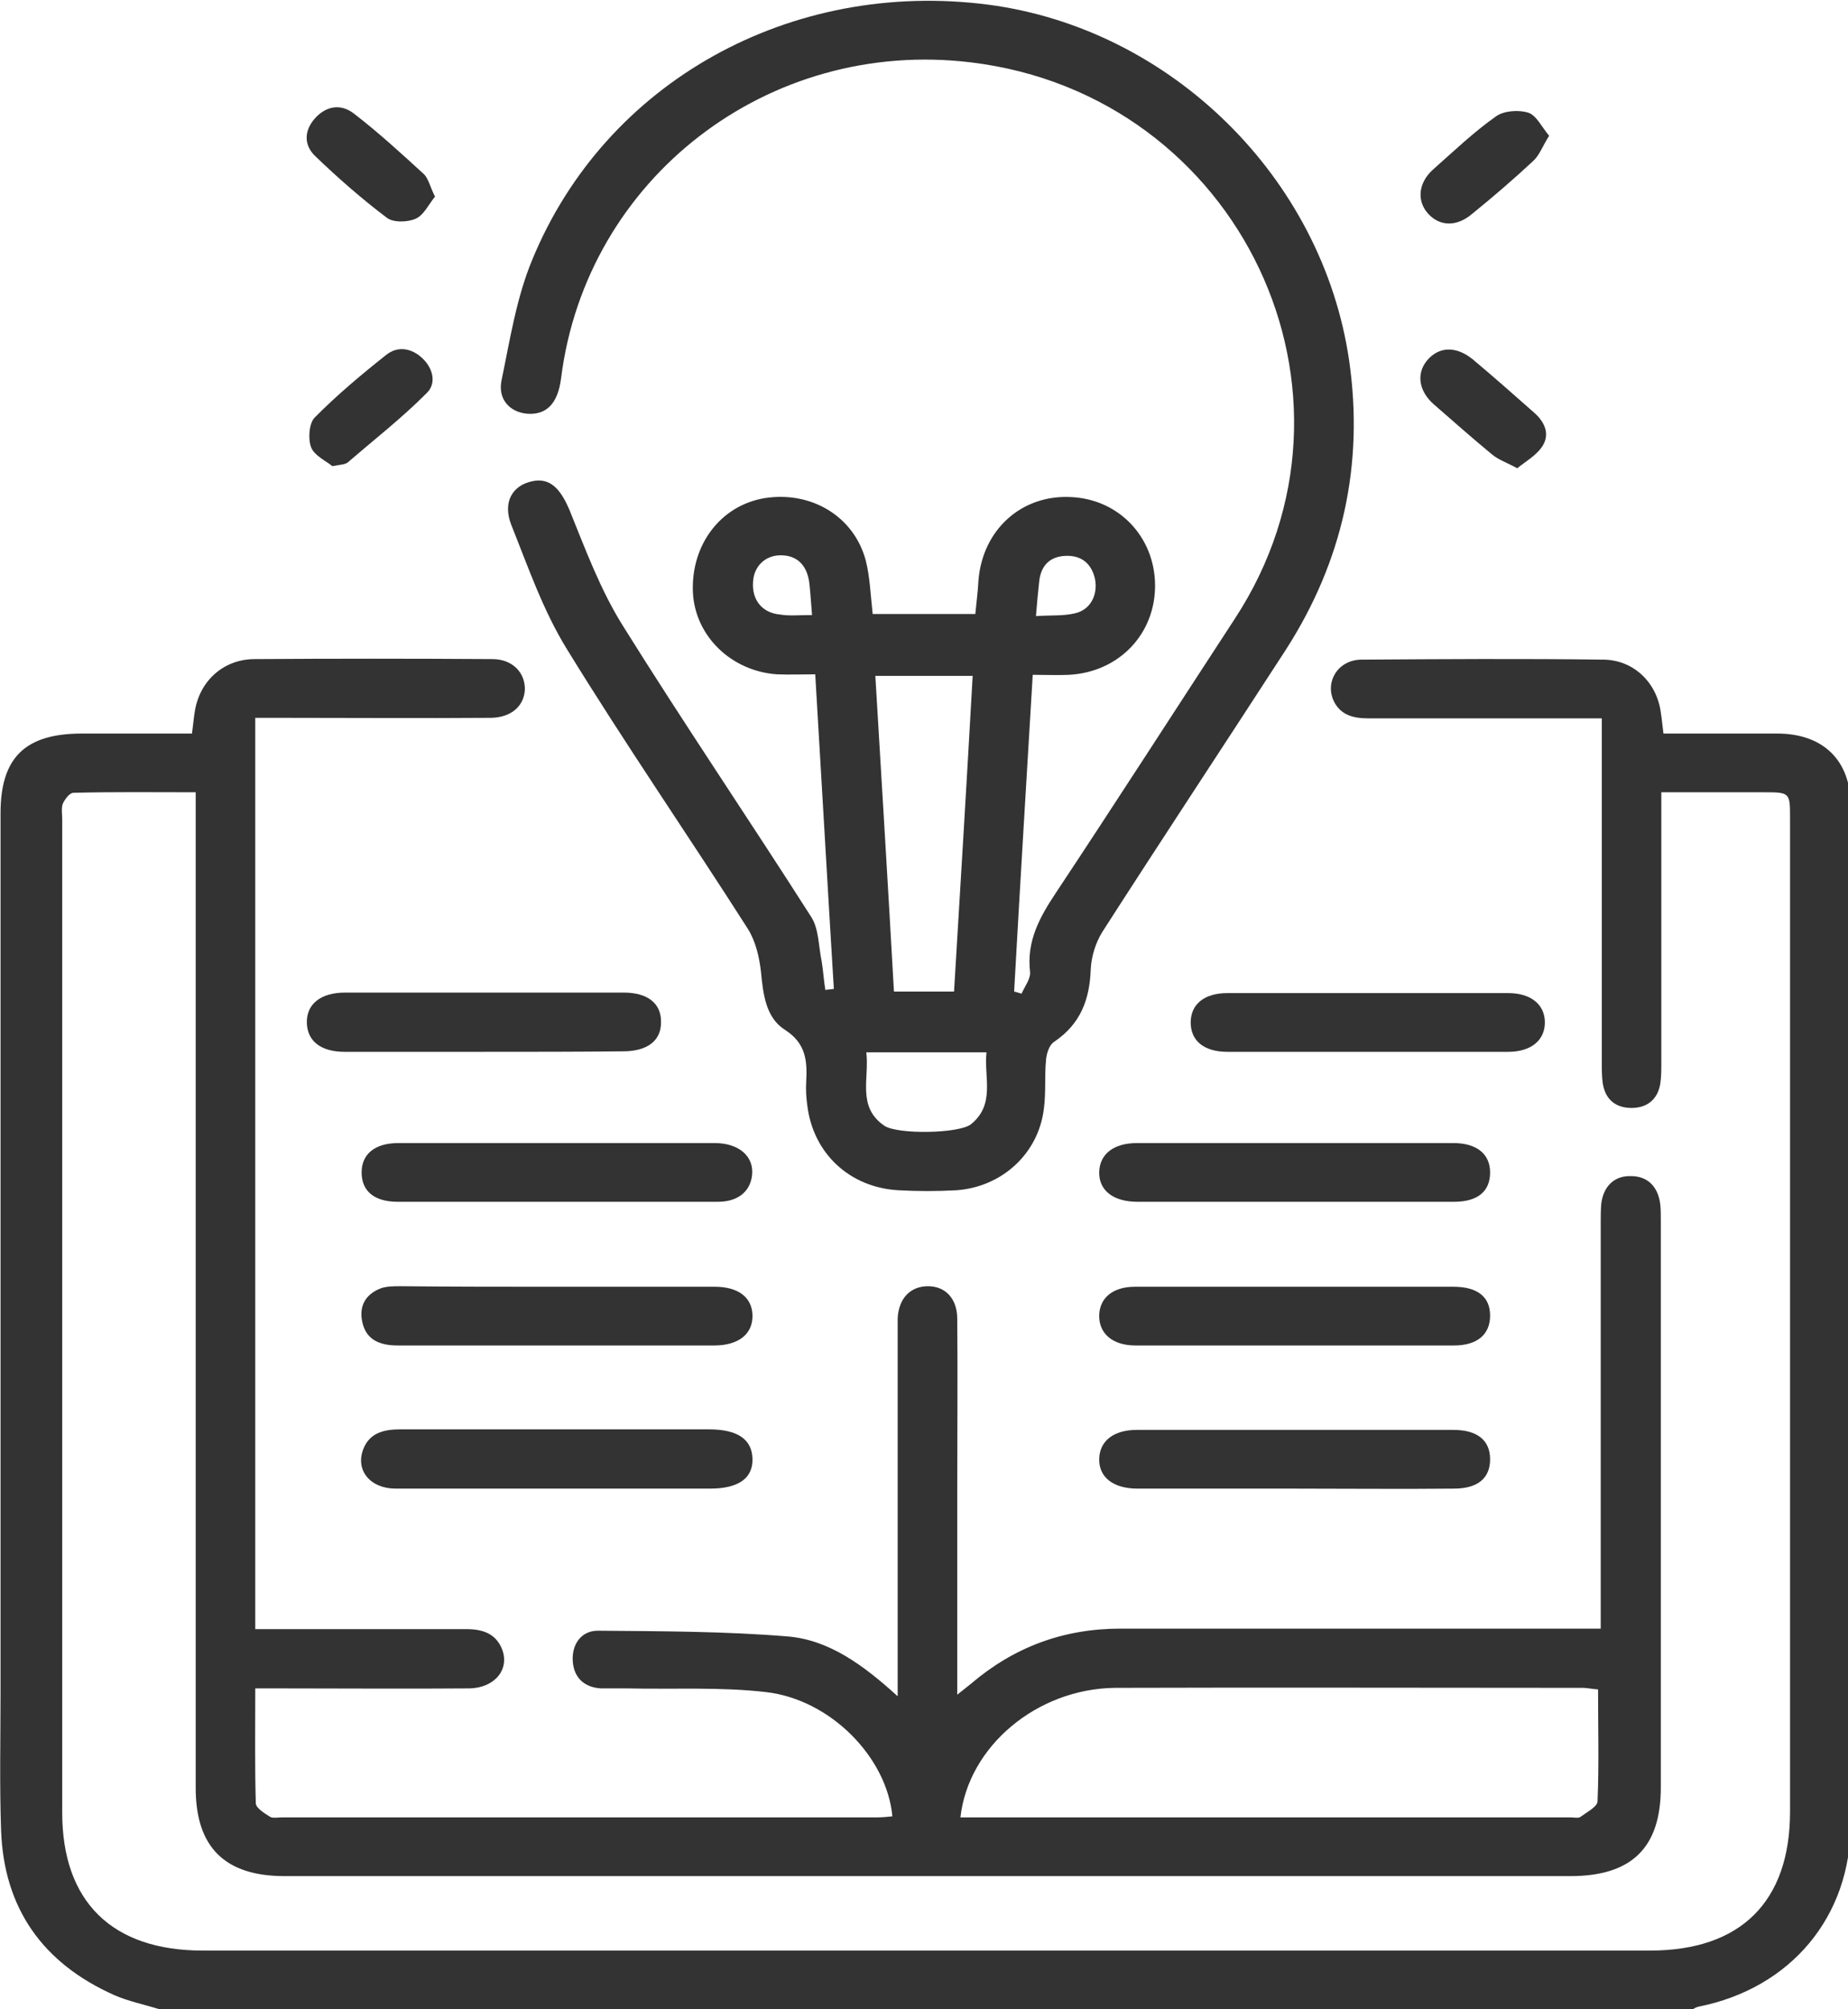 <svg width="69" height="75" viewBox="0 0 69 75" fill="none" xmlns="http://www.w3.org/2000/svg">
<g clip-path="url(#clip0_64_40)">
<path d="M5.957 75C5.401 74.824 4.805 74.707 4.269 74.472C1.588 73.278 0.139 71.223 0.04 68.306C-0.02 66.604 0.02 64.881 0.02 63.179C0.02 52.238 0.02 41.297 0.02 30.356C0.02 28.282 0.933 27.381 3.058 27.381C4.408 27.381 5.778 27.381 7.168 27.381C7.208 27.088 7.228 26.853 7.267 26.598C7.426 25.463 8.3 24.622 9.471 24.602C12.45 24.582 15.408 24.582 18.387 24.602C19.121 24.602 19.598 25.091 19.598 25.718C19.578 26.344 19.102 26.775 18.347 26.794C15.686 26.814 13.045 26.794 10.385 26.794C10.127 26.794 9.849 26.794 9.531 26.794C9.531 38.146 9.531 49.439 9.531 60.81C9.908 60.81 10.246 60.81 10.583 60.81C12.867 60.81 15.15 60.81 17.414 60.81C18.009 60.81 18.506 60.967 18.744 61.554C19.042 62.317 18.466 63.002 17.533 63.022C15.15 63.041 12.767 63.022 10.405 63.022C10.146 63.022 9.868 63.022 9.531 63.022C9.531 64.51 9.511 65.899 9.551 67.308C9.551 67.484 9.868 67.68 10.087 67.817C10.186 67.876 10.385 67.837 10.524 67.837C17.93 67.837 25.336 67.837 32.743 67.837C32.941 67.837 33.14 67.817 33.319 67.798C33.12 65.606 31.015 63.433 28.593 63.159C26.885 62.963 25.138 63.061 23.41 63.022C23.093 63.022 22.775 63.022 22.437 63.022C21.802 62.983 21.425 62.611 21.385 62.004C21.345 61.378 21.703 60.869 22.318 60.869C24.681 60.889 27.064 60.889 29.427 61.084C30.976 61.221 32.246 62.161 33.517 63.316C33.517 62.924 33.517 62.67 33.517 62.396C33.517 58.168 33.517 53.941 33.517 49.713C33.517 49.537 33.517 49.38 33.517 49.204C33.557 48.46 33.994 48.01 34.649 48.01C35.304 48.01 35.741 48.48 35.741 49.224C35.761 51.357 35.741 53.471 35.741 55.604C35.741 58.109 35.741 60.634 35.741 63.257C35.959 63.081 36.118 62.963 36.257 62.846C37.866 61.476 39.712 60.791 41.837 60.791C47.496 60.791 53.135 60.791 58.794 60.791C59.092 60.791 59.37 60.791 59.767 60.791C59.767 60.438 59.767 60.164 59.767 59.871C59.767 55.134 59.767 50.398 59.767 45.662C59.767 45.427 59.767 45.172 59.787 44.937C59.866 44.272 60.283 43.88 60.899 43.9C61.514 43.9 61.911 44.291 61.991 44.957C62.011 45.153 62.011 45.348 62.011 45.544C62.011 52.61 62.011 59.656 62.011 66.721C62.011 68.972 60.919 70.029 58.635 70.029C42.631 70.029 26.627 70.029 10.623 70.029C8.399 70.029 7.307 68.952 7.307 66.741C7.307 54.723 7.307 42.706 7.307 30.689C7.307 30.356 7.307 30.004 7.307 29.573C5.758 29.573 4.249 29.554 2.74 29.593C2.601 29.593 2.422 29.828 2.343 30.004C2.283 30.18 2.323 30.395 2.323 30.591C2.323 42.941 2.323 55.311 2.323 67.661C2.323 70.988 4.19 72.808 7.565 72.808C25.575 72.808 43.584 72.808 61.614 72.808C64.989 72.808 66.836 70.988 66.836 67.621C66.836 55.272 66.836 42.902 66.836 30.552C66.836 29.573 66.836 29.573 65.823 29.573C64.592 29.573 63.361 29.573 62.03 29.573C62.03 29.926 62.03 30.219 62.03 30.493C62.03 33.547 62.03 36.6 62.03 39.653C62.03 39.927 62.03 40.201 61.991 40.455C61.892 41.043 61.494 41.356 60.919 41.356C60.323 41.356 59.946 41.043 59.846 40.455C59.807 40.201 59.807 39.927 59.807 39.653C59.807 35.699 59.807 31.746 59.807 27.792C59.807 27.499 59.807 27.205 59.807 26.814C59.489 26.814 59.231 26.814 58.973 26.814C56.352 26.814 53.711 26.814 51.09 26.814C50.534 26.814 50.057 26.696 49.799 26.168C49.462 25.444 49.958 24.641 50.812 24.622C53.83 24.602 56.848 24.582 59.886 24.622C61.018 24.641 61.872 25.502 62.011 26.598C62.05 26.833 62.07 27.088 62.11 27.381C63.539 27.381 64.949 27.381 66.359 27.381C68.067 27.381 69.099 28.38 69.099 30.063C69.099 42.745 69.099 55.408 69.099 68.091C69.099 71.555 66.856 74.217 63.42 74.902C63.321 74.922 63.242 74.981 63.162 75.02C44.021 75 24.979 75 5.957 75ZM35.86 67.837C36.098 67.837 36.257 67.837 36.436 67.837C43.842 67.837 51.249 67.837 58.655 67.837C58.774 67.837 58.933 67.876 59.012 67.817C59.251 67.641 59.628 67.445 59.648 67.249C59.707 65.86 59.668 64.49 59.668 63.061C59.429 63.042 59.251 63.002 59.092 63.002C53.274 63.002 47.436 62.983 41.618 63.002C38.719 63.041 36.158 65.175 35.86 67.837Z" fill="#333333"/>
<path d="M31.134 36.913C30.896 33.038 30.678 29.143 30.439 25.17C29.943 25.17 29.466 25.189 29.01 25.17C27.302 25.052 25.952 23.741 25.872 22.116C25.793 20.335 26.905 18.867 28.553 18.593C30.3 18.32 31.889 19.279 32.326 20.923C32.484 21.549 32.504 22.214 32.584 22.919C33.835 22.919 35.086 22.919 36.416 22.919C36.456 22.488 36.515 22.058 36.535 21.647C36.694 19.768 38.144 18.456 39.99 18.554C41.777 18.633 43.108 20.042 43.127 21.823C43.147 23.663 41.777 25.091 39.911 25.189C39.494 25.209 39.077 25.189 38.56 25.189C38.322 29.162 38.084 33.077 37.865 37.011C37.965 37.03 38.044 37.069 38.144 37.089C38.263 36.815 38.481 36.541 38.461 36.287C38.322 35.132 38.819 34.232 39.434 33.312C41.678 29.926 43.882 26.501 46.106 23.095C51.606 14.699 46.304 3.543 36.257 2.329C28.692 1.409 21.881 6.655 20.948 14.131C20.829 15.051 20.412 15.501 19.677 15.442C19.042 15.384 18.585 14.914 18.724 14.209C19.042 12.683 19.28 11.117 19.876 9.688C22.616 3.034 29.546 -0.783 36.913 0.176C43.723 1.077 49.382 6.635 50.375 13.466C50.931 17.341 50.137 20.942 48.012 24.25C45.729 27.773 43.425 31.257 41.162 34.78C40.904 35.191 40.745 35.719 40.725 36.189C40.685 37.304 40.348 38.224 39.355 38.89C39.176 39.007 39.077 39.32 39.057 39.555C38.997 40.162 39.057 40.769 38.977 41.375C38.779 43.059 37.409 44.311 35.701 44.429C34.986 44.468 34.272 44.468 33.557 44.429C31.73 44.331 30.36 43.059 30.142 41.258C30.102 40.964 30.082 40.671 30.102 40.377C30.142 39.614 30.102 38.948 29.308 38.44C28.593 37.989 28.494 37.109 28.414 36.287C28.355 35.739 28.215 35.132 27.918 34.662C25.694 31.178 23.331 27.753 21.167 24.23C20.273 22.782 19.717 21.157 19.082 19.572C18.764 18.73 19.141 18.124 19.856 17.967C20.531 17.811 20.928 18.241 21.266 19.044C21.861 20.512 22.418 22.019 23.251 23.349C25.535 27.009 27.957 30.572 30.28 34.212C30.578 34.662 30.558 35.308 30.678 35.876C30.737 36.228 30.757 36.6 30.817 36.952C30.916 36.932 31.035 36.932 31.134 36.913ZM36.317 25.228C35.046 25.228 33.894 25.228 32.683 25.228C32.921 29.202 33.16 33.116 33.378 37.011C34.172 37.011 34.867 37.011 35.622 37.011C35.86 33.057 36.098 29.162 36.317 25.228ZM32.346 39.281C32.465 40.26 31.988 41.317 33.021 42.021C33.517 42.354 35.82 42.315 36.257 41.962C37.171 41.219 36.734 40.221 36.833 39.281C35.304 39.281 33.874 39.281 32.346 39.281ZM30.32 22.958C30.28 22.508 30.261 22.136 30.221 21.784C30.142 21.099 29.764 20.727 29.149 20.727C28.573 20.727 28.136 21.138 28.116 21.745C28.076 22.39 28.454 22.88 29.129 22.939C29.466 22.997 29.844 22.958 30.32 22.958ZM38.68 22.997C39.236 22.958 39.692 22.997 40.109 22.899C40.705 22.782 41.003 22.214 40.884 21.608C40.764 21.079 40.427 20.747 39.851 20.747C39.216 20.747 38.858 21.099 38.799 21.725C38.759 22.097 38.719 22.488 38.68 22.997Z" fill="#333333"/>
<path d="M20.75 48.03C22.735 48.03 24.721 48.03 26.687 48.03C27.56 48.03 28.076 48.421 28.096 49.087C28.116 49.791 27.58 50.222 26.667 50.222C22.735 50.222 18.784 50.222 14.852 50.222C14.197 50.222 13.661 50.026 13.522 49.322C13.403 48.734 13.661 48.304 14.217 48.089C14.435 48.01 14.713 48.01 14.952 48.01C16.878 48.03 18.823 48.03 20.75 48.03Z" fill="#333333"/>
<path d="M48.33 48.03C50.315 48.03 52.301 48.03 54.267 48.03C55.16 48.03 55.637 48.402 55.637 49.106C55.637 49.811 55.16 50.222 54.287 50.222C50.315 50.222 46.364 50.222 42.393 50.222C41.539 50.222 41.023 49.772 41.042 49.087C41.062 48.441 41.559 48.03 42.373 48.03C44.358 48.03 46.344 48.03 48.33 48.03Z" fill="#333333"/>
<path d="M20.789 44.859C18.804 44.859 16.818 44.859 14.852 44.859C13.959 44.859 13.502 44.448 13.502 43.763C13.502 43.078 13.998 42.667 14.872 42.667C18.804 42.667 22.755 42.667 26.686 42.667C27.6 42.667 28.176 43.176 28.076 43.9C27.997 44.487 27.54 44.859 26.806 44.859C24.82 44.859 22.795 44.859 20.789 44.859Z" fill="#333333"/>
<path d="M48.35 44.859C46.384 44.859 44.438 44.859 42.472 44.859C41.559 44.859 41.023 44.428 41.042 43.743C41.062 43.078 41.579 42.667 42.452 42.667C46.384 42.667 50.335 42.667 54.267 42.667C55.14 42.667 55.637 43.078 55.637 43.763C55.637 44.468 55.18 44.859 54.286 44.859C52.321 44.859 50.335 44.859 48.35 44.859Z" fill="#333333"/>
<path d="M20.789 55.565C18.784 55.565 16.778 55.565 14.773 55.565C13.82 55.565 13.264 54.88 13.562 54.097C13.8 53.471 14.356 53.353 14.952 53.353C17.434 53.353 19.896 53.353 22.378 53.353C23.748 53.353 25.098 53.353 26.468 53.353C27.54 53.353 28.077 53.725 28.096 54.45C28.116 55.174 27.58 55.565 26.508 55.565C24.602 55.565 22.695 55.565 20.789 55.565Z" fill="#333333"/>
<path d="M48.35 55.565C46.384 55.565 44.438 55.565 42.472 55.565C41.559 55.565 41.023 55.135 41.042 54.45C41.062 53.784 41.579 53.373 42.452 53.373C46.384 53.373 50.335 53.373 54.267 53.373C55.16 53.373 55.637 53.764 55.637 54.469C55.637 55.174 55.18 55.565 54.286 55.565C52.321 55.585 50.335 55.565 48.35 55.565Z" fill="#333333"/>
<path d="M18.069 39.261C16.342 39.261 14.594 39.261 12.867 39.261C11.993 39.261 11.477 38.87 11.457 38.185C11.437 37.48 11.973 37.05 12.887 37.05C16.361 37.05 19.816 37.05 23.291 37.05C24.165 37.05 24.681 37.441 24.681 38.126C24.701 38.831 24.185 39.242 23.271 39.242C21.544 39.261 19.797 39.261 18.069 39.261Z" fill="#333333"/>
<path d="M51.03 39.261C49.303 39.261 47.555 39.261 45.828 39.261C44.954 39.261 44.458 38.85 44.458 38.165C44.458 37.48 44.974 37.069 45.828 37.069C49.322 37.069 52.817 37.069 56.312 37.069C57.166 37.069 57.682 37.5 57.682 38.165C57.682 38.831 57.166 39.261 56.312 39.261C54.565 39.261 52.797 39.261 51.03 39.261Z" fill="#333333"/>
<path d="M57.841 5.069C57.602 5.441 57.483 5.793 57.245 6.009C56.51 6.694 55.736 7.359 54.962 7.986C54.386 8.475 53.75 8.455 53.314 7.966C52.897 7.496 52.956 6.831 53.492 6.341C54.267 5.656 55.021 4.932 55.855 4.345C56.153 4.13 56.709 4.091 57.066 4.208C57.364 4.306 57.563 4.737 57.841 5.069Z" fill="#333333"/>
<path d="M16.242 7.339C16.004 7.633 15.825 8.024 15.527 8.161C15.23 8.298 14.674 8.318 14.435 8.122C13.502 7.418 12.609 6.635 11.755 5.813C11.338 5.402 11.358 4.873 11.755 4.423C12.172 3.953 12.728 3.855 13.224 4.247C14.137 4.951 14.991 5.734 15.845 6.517C16.004 6.693 16.064 6.987 16.242 7.339Z" fill="#333333"/>
<path d="M12.41 17.4C12.172 17.204 11.735 17.008 11.616 16.695C11.497 16.382 11.536 15.795 11.755 15.58C12.589 14.738 13.502 13.975 14.415 13.251C14.852 12.898 15.369 12.996 15.766 13.368C16.183 13.759 16.302 14.327 15.925 14.679C15.011 15.599 13.979 16.402 13.006 17.243C12.906 17.341 12.728 17.341 12.41 17.4Z" fill="#333333"/>
<path d="M56.65 17.478C56.252 17.263 55.955 17.165 55.716 16.969C54.982 16.362 54.247 15.716 53.532 15.09C52.976 14.601 52.877 13.955 53.274 13.466C53.711 12.937 54.346 12.898 54.982 13.407C55.776 14.072 56.55 14.757 57.325 15.442C57.702 15.795 57.881 16.245 57.563 16.695C57.344 17.008 56.967 17.223 56.65 17.478Z" fill="#333333"/>
</g>
<defs>
<clipPath id="clip0_64_40">
<rect width="69" height="75" fill="white"/>
</clipPath>
</defs>
</svg>
